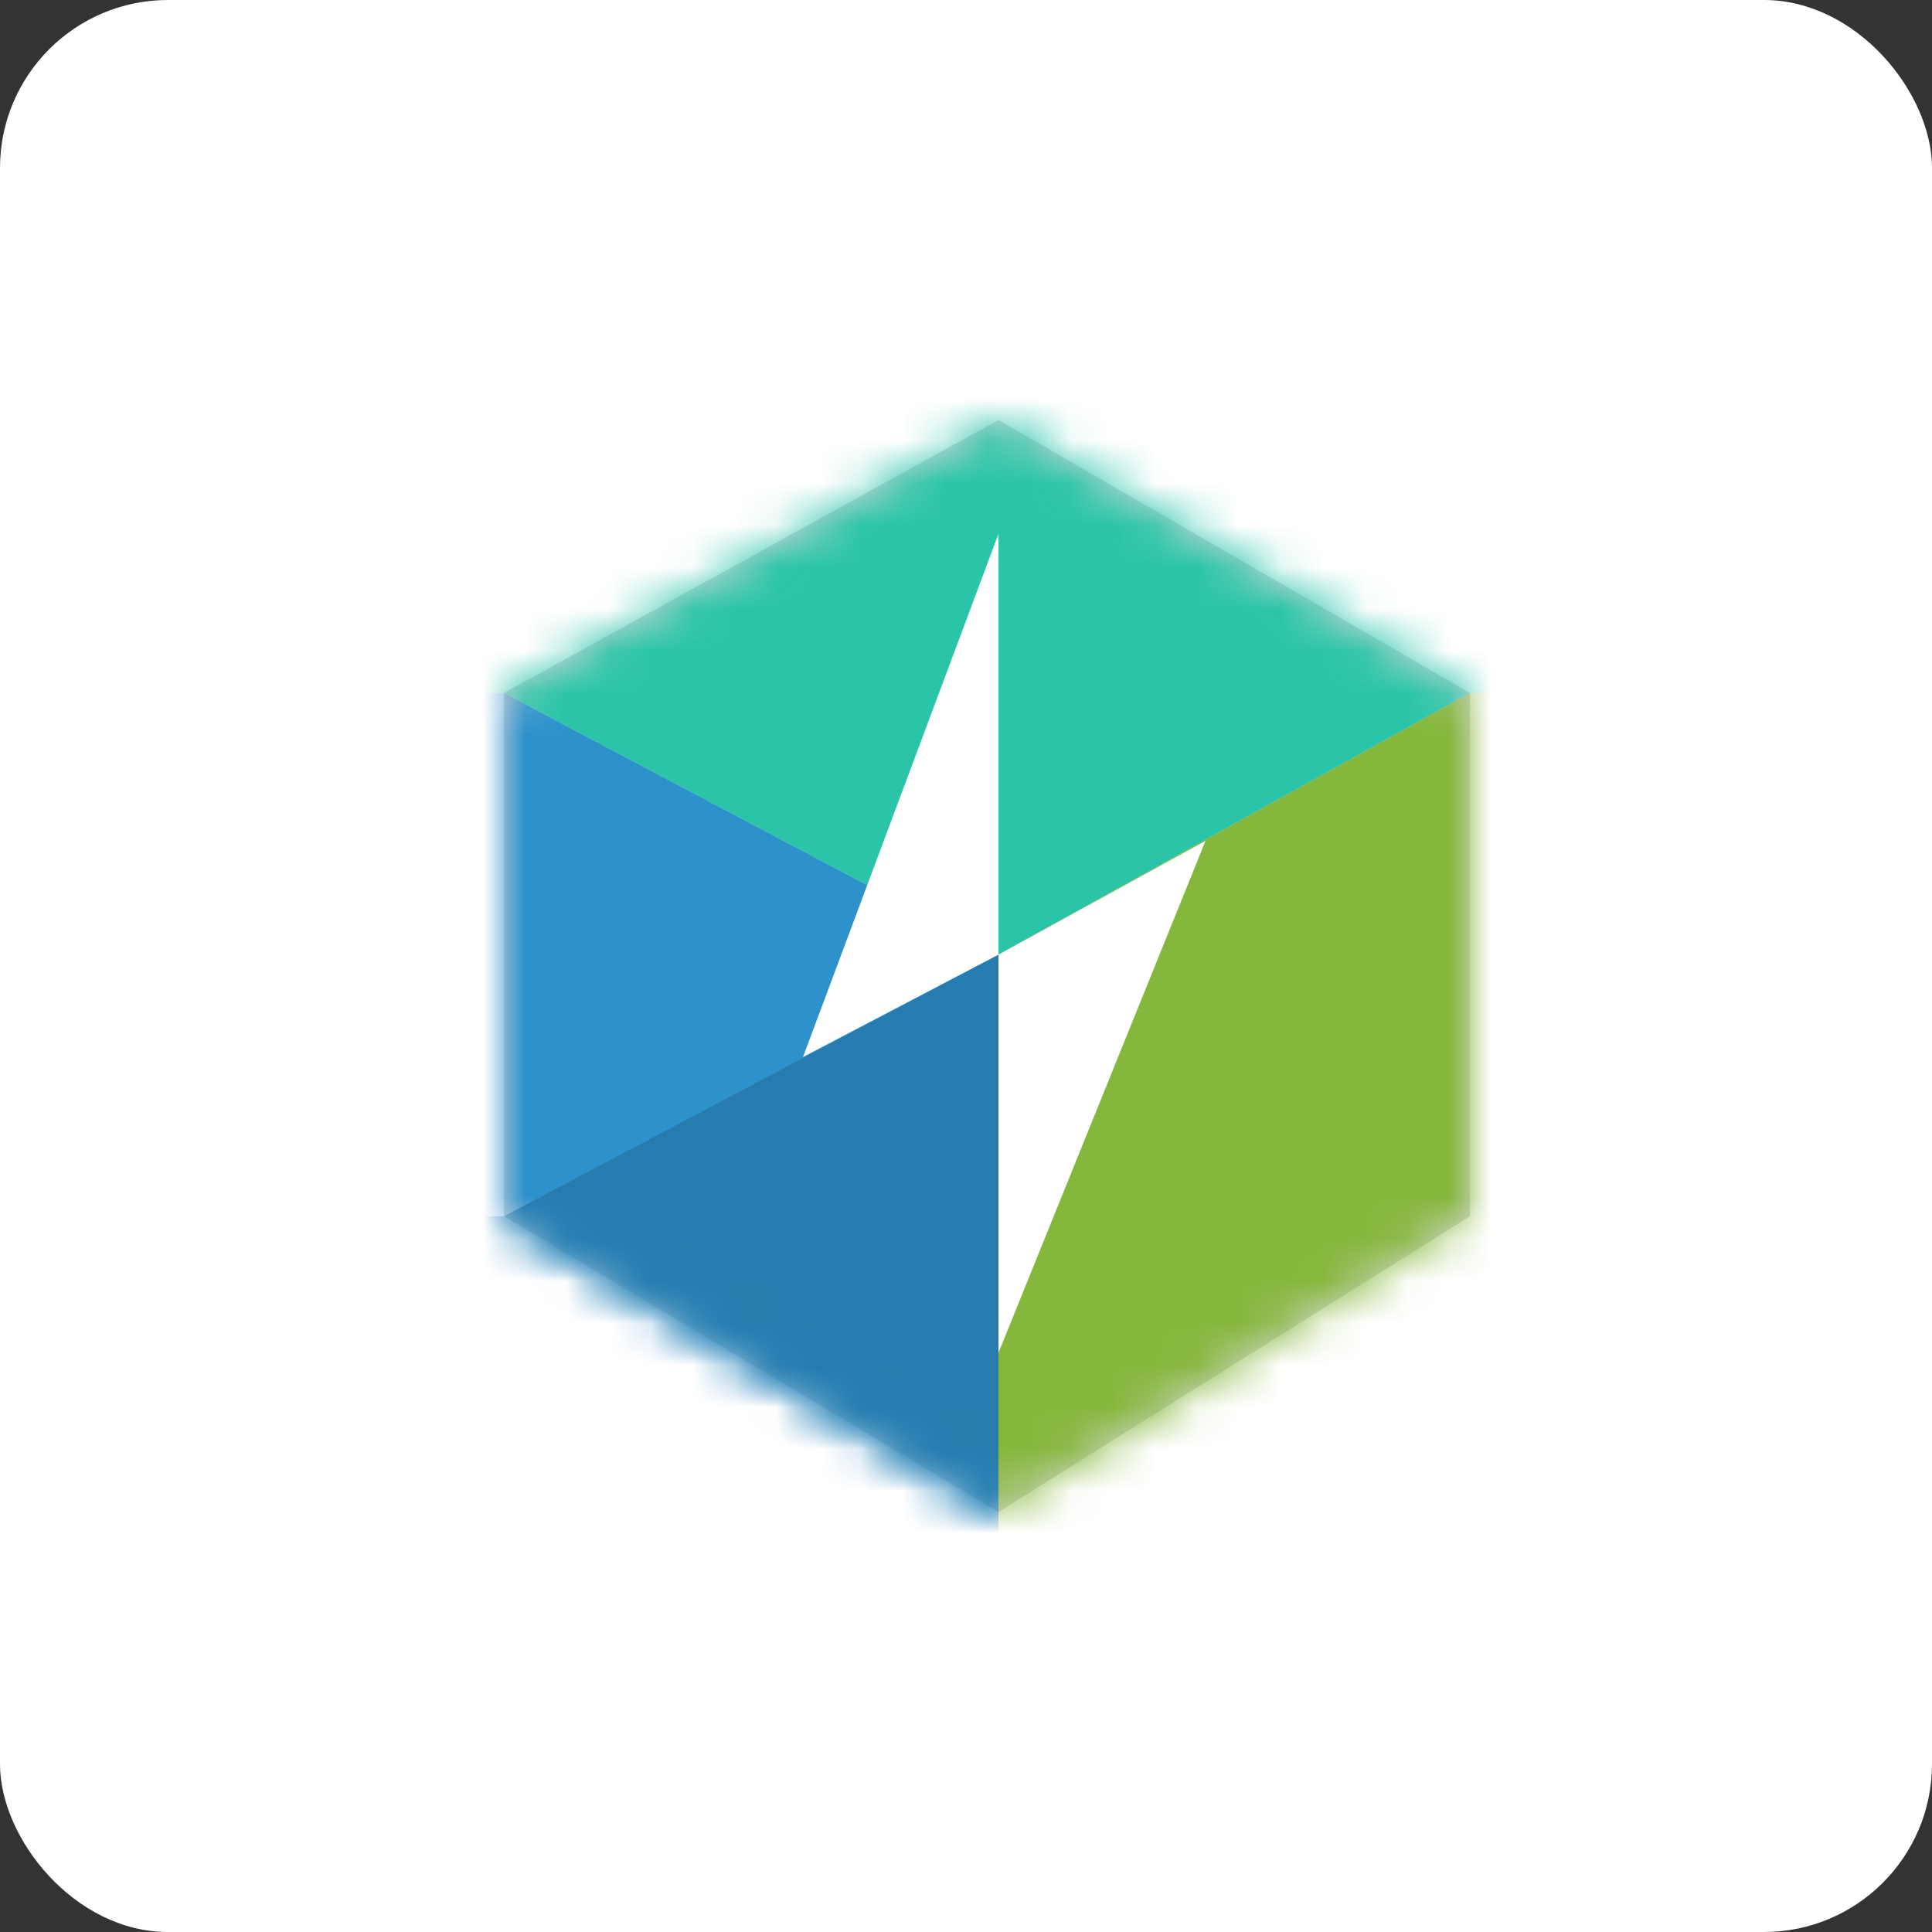 <?xml version="1.0" encoding="UTF-8"?>
<svg width="46px" height="46px" viewBox="0 0 46 46" version="1.1" xmlns="http://www.w3.org/2000/svg" xmlns:xlink="http://www.w3.org/1999/xlink">
    <rect x="0" y="0" width="46" height="46" fill="#333333" stroke="none"/>
    <!-- Generator: Sketch 51.3 (57544) - http://www.bohemiancoding.com/sketch -->
    <desc>Created with Sketch.</desc>
    <defs>
        <polygon id="path-1" points="0 6.5 11.774 0 23 6.5 23 18.958 11.774 26 0 18.958"></polygon>
    </defs>
    <g id="Page-7" stroke="none" stroke-width="1" fill="none" fill-rule="evenodd">
        <g id="clubspark">
            <rect id="Rectangle-17-Copy-7" fill="#FFFFFF" fill-rule="nonzero" x="0" y="0" width="46" height="46" rx="4"></rect>
            <g id="Group-4" transform="translate(12, 10)">
                <mask id="mask-2" fill="white">
                    <use xlink:href="#path-1"></use>
                </mask>
                <use id="Rectangle-7" fill="#D8D8D8" fill-rule="nonzero" opacity="0.5" xlink:href="#path-1"></use>
                <polygon id="Path-5" fill="#2AC5A8" fill-rule="nonzero" mask="url(#mask-2)" points="4.4408921e-16 6.5 11.774 12.729 23 6.5 24.643 6.5 24.643 -0.812 -1.095 -0.812 -1.095 6.5"></polygon>
                <polygon id="Path-6" fill="#2D92CC" fill-rule="nonzero" mask="url(#mask-2)" points="-1.095 6.5 4.4408921e-16 6.5 11.774 12.729 11.774 27.083 -1.095 27.083"></polygon>
                <polygon id="Path-8" fill="#85B73C" fill-rule="nonzero" mask="url(#mask-2)" points="24.643 6.5 23 6.5 11.774 12.729 11.774 27.083 24.643 26.812"></polygon>
                <polygon id="Path-9" fill="#267CAE" fill-rule="nonzero" mask="url(#mask-2)" points="11.774 12.729 4.4408921e-16 18.958 -1.095 18.958 -1.095 27.083 11.774 27.083"></polygon>
                <polygon id="Path-7" fill="#FFFFFF" fill-rule="nonzero" mask="url(#mask-2)" points="7.119 15.167 11.774 2.708 11.774 12.729"></polygon>
                <polygon id="Path-10" fill="#FFFFFF" fill-rule="nonzero" mask="url(#mask-2)" points="11.774 12.729 16.702 10.021 11.774 22.208"></polygon>
            </g>
        </g>
    </g>
</svg>